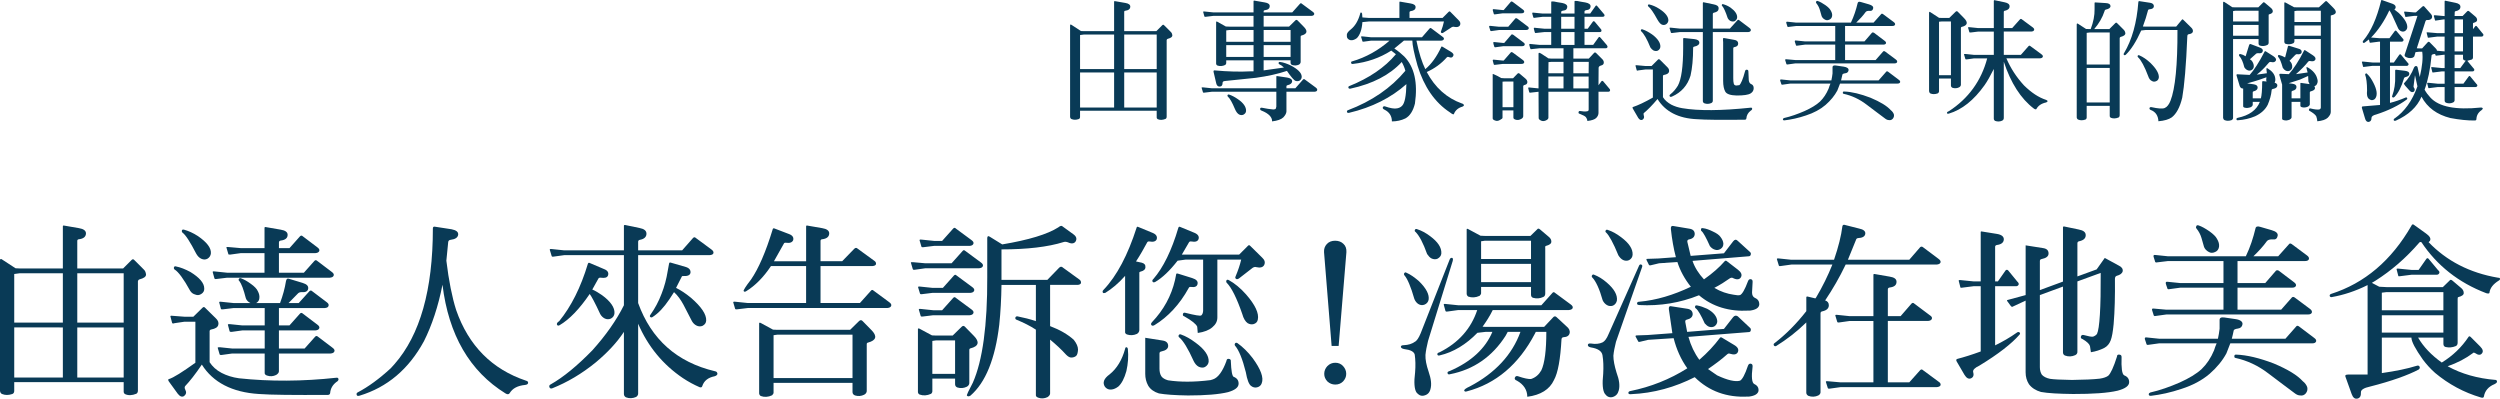 <?xml version="1.0" encoding="UTF-8"?>
<svg id="_レイヤー_2" data-name="レイヤー 2" xmlns="http://www.w3.org/2000/svg" viewBox="0 0 270.494 43.142">
  <g id="_画像" data-name="画像">
    <g>
      <g>
        <path d="m116.86,12.645c0,.112-.042.196-.14.238-.294.098-.546.098-.785,0-.098-.042-.14-.126-.154-.238V2.77c0-.126.056-.154.168-.07l1.008.658.322.014h3.264V.193c0-.056.028-.084.084-.07l1.135.196c.35.056.532.196.532.392,0,.252-.182.406-.518.448-.098,0-.14.056-.14.126v2.087h3.474l.644-.644c.07-.07.14-.07.21.014l.714.714c.098.084.154.224.168.392-.014.154-.168.266-.49.35-.098.028-.14.112-.126.238v8.18c0,.126-.042.21-.126.252-.322.126-.588.14-.841.028-.07-.042-.112-.098-.112-.196v-.715h-8.293v.658Zm3.684-8.909h-3.264l-.42.056v3.684h3.684v-3.74Zm0,7.9v-3.796h-3.684v3.796h3.684Zm1.093-4.16h3.516v-3.74h-3.516v3.74Zm3.516,4.16v-3.796h-3.516v3.796h3.516Z" style="fill: #093a56;"/>
        <path d="m131.106,9.928l-.812.098c-.07.014-.126,0-.14-.056l-.14-.462c-.014-.056.042-.07.154-.056l.939.098h6.99v-1.261c0-.056.028-.07.098-.056l1.05.154c.364.056.56.196.56.392,0,.21-.168.364-.476.434-.098.014-.154.07-.14.154v.182h.966l.827-.939c.07-.07.14-.07.21,0l1.177.868c.126.098.182.196.14.294-.028.098-.126.14-.28.154h-3.04v2.143c-.014.196-.126.406-.336.63-.238.224-.63.364-1.219.434.028-.434-.35-.855-1.135-1.163-.126-.042-.168-.112-.154-.224.014-.084.098-.112.224-.084.42.084.812.154,1.191.182.14,0,.238-.028.28-.098l.056-.21v-1.611h-6.99Zm4.805-1.513l-3.376.35c-.168.014-.252.084-.252.182,0,.266-.098.406-.294.42-.196.014-.336-.098-.392-.336l-.294-1.26c-.014-.126.028-.168.126-.154,1.387.126,2.703.168,3.95.098h.252v-1.191h-2.956v.308c0,.07-.042.14-.112.196-.294.14-.588.154-.855.056-.07-.042-.112-.084-.126-.182V2.364c.014-.042.042-.042.098-.028l.952.532.392.014h2.605v-1.163h-4.356l-.812.098c-.084.014-.14,0-.154-.056l-.126-.462c-.014-.056.042-.07.14-.056l.953.098h4.356V.137c0-.056.028-.084.084-.07l1.135.196c.364.056.532.196.532.392,0,.252-.168.406-.518.448-.098.014-.14.056-.14.126v.112h3.096l.84-.939c.07-.07.126-.07.196,0l1.177.869c.14.098.196.196.154.294-.042.098-.14.14-.28.154h-5.183v1.163h2.745l.672-.658c.084-.098.182-.098.266,0l.658.672c.462.462.378.784-.252.952-.07.014-.084.056-.084.126v2.745c-.014.112-.07.21-.196.28-.238.098-.462.112-.7.042-.126-.042-.196-.126-.196-.252v-.266h-2.914v1.093l2.199-.308c-.154-.154-.336-.28-.518-.364-.056-.028-.07-.084-.056-.154s.056-.098.14-.084c.378.042.756.182,1.177.378.742.392,1.149.784,1.177,1.177.014.182-.056.322-.182.434-.126.084-.28.112-.448.07-.182-.042-.518-.434-.967-1.093-1.008.336-2.115.574-3.334.742Zm-.28-5.169h-2.605l-.35.042v1.232h2.956v-1.275Zm0,1.639h-2.956v1.275h2.956v-1.275Zm-2.815,5.407c.042-.07.098-.084.182-.056.294.098.616.266.952.504.602.406.896.855.869,1.275-.014.182-.112.294-.28.392-.154.07-.308.056-.462-.014-.168-.084-.336-.294-.462-.602-.294-.7-.546-1.149-.756-1.331-.056-.042-.07-.098-.042-.168Zm3.908-5.771h2.914v-1.275h-2.914v1.275Zm0,1.639h2.914v-1.275h-2.914v1.275Z" style="fill: #093a56;"/>
        <path d="m146.803,4.129c-.224.168-.434.238-.63.224-.154-.014-.28-.084-.378-.21-.056-.084-.084-.21-.07-.392.014-.168.154-.35.42-.56.462-.364.812-.939,1.023-1.709,0-.084.028-.126.098-.126.07.014.098.056.112.14l.028.392.729.056h3.278V.249c0-.056.028-.084.084-.07l1.135.196c.35.056.532.196.532.392,0,.252-.182.392-.518.434-.098.014-.14.07-.14.14v.603h3.572l.658-.658c.07-.07.14-.07.196,0l.883.896c.21.196.238.392.14.574-.098.154-.308.21-.588.154-.126-.042-.252-.014-.392.098l-.798.518c-.098.07-.182.07-.224.028-.056-.042-.07-.098-.028-.196.14-.364.238-.7.308-1.036h-8.096l-.729.07c-.056.826-.28,1.415-.602,1.737Zm11.36,7.06c.14.042.21.098.224.182.014.07-.042.126-.154.168-.448.126-.77.392-.925.799-.042.084-.182.014-.434-.182-1.625-1.065-2.801-2.76-3.502-5.057-.364-1.303-.56-2.227-.56-2.704h-.91l-1.037.855c.406.266.756.56,1.065.855,1.107,1.135,1.485,2.844,1.163,5.099-.196.799-.546,1.345-1.036,1.611-.434.21-.925.322-1.457.322,0-.574-.266-1.008-.812-1.275-.154-.07-.21-.168-.168-.252.042-.098.126-.14.238-.098.56.196,1.008.28,1.317.21.21-.042.392-.126.532-.28.28-.28.434-1.05.462-2.339-1.653,1.471-3.726,2.522-6.22,3.11-.126.014-.182-.014-.21-.098-.014-.098.014-.154.084-.182,2.605-.981,4.692-2.423,6.233-4.272-.07-.294-.21-.63-.392-.952-1.289,1.401-3.152,2.367-5.561,2.885-.112.014-.182-.014-.21-.098-.014-.098.014-.154.098-.182,2.129-.855,3.838-2.003,5.043-3.446l-.504-.392c-1.247.798-2.634,1.275-4.16,1.443-.112.014-.168-.028-.182-.112-.014-.098.014-.154.112-.168,1.499-.434,2.857-1.205,4.048-2.241h-1.989l-.812.112c-.07.014-.126,0-.14-.056l-.14-.462c-.014-.056.042-.07.154-.056l.939.098h5.491l.826-.952c.07-.07.14-.07.21,0l1.177.883c.14.098.196.182.154.28s-.14.14-.294.154h-2.661v.042c.266,1.317.602,2.339.952,3.04.658-.546,1.247-1.359,1.723-2.395.014-.07.07-.07.14-.028l.883.532c.266.154.364.308.266.476-.084.182-.252.21-.49.098-.07-.028-.14-.014-.182.028-.602.686-1.345,1.233-2.185,1.597.896,1.695,2.185,2.83,3.796,3.404Z" style="fill: #093a56;"/>
        <path d="m161.394,3.358c-.098.028-.154-.014-.168-.126-.028-.084-.07-.196-.098-.308-.028-.098.014-.14.126-.126l.952.098h.981l.77-.896c.056-.056.126-.042.21.014l1.079.812c.14.084.182.182.154.28-.042.098-.14.14-.308.14h-2.885l-.812.112Zm.112,4.665c0-.042.084-.014.308.098.126.056.336.154.602.322l.392.028h.896l.476-.49c.07-.084.154-.084.238-.014l.644.546c.126.112.196.238.196.378-.014.154-.098.252-.238.28-.168.042-.238.112-.21.196v3.222c-.014.14-.112.238-.28.308-.168.084-.35.112-.532.056-.182-.056-.266-.126-.252-.266v-.742h-1.177v.799c0,.07-.098.14-.28.238-.182.112-.364.126-.532.056-.168-.056-.252-.14-.252-.224v-4.79Zm.266-6.471c-.098.028-.154-.014-.168-.126-.014-.084-.056-.196-.084-.294-.028-.112.014-.154.112-.14l.967.098h.098l.77-.896c.056-.056.126-.042.21.014l1.078.812c.14.098.182.182.154.28-.042.098-.14.14-.308.14h-2.003l-.827.112Zm0,5.463c-.098.028-.154-.014-.168-.112-.014-.084-.056-.196-.084-.308-.028-.112.014-.154.112-.14l.967.098h.098l.77-.883c.056-.056.126-.042.21.014l1.078.798c.14.098.182.196.154.294-.042.098-.14.14-.308.14h-2.003l-.827.098Zm.056-1.905c-.098.028-.154-.014-.168-.126-.028-.084-.07-.196-.084-.308-.028-.098.014-.14.112-.126l.967.098h.098l.77-.896c.056-.056.126-.042.21.014l1.079.812c.14.084.182.182.154.28-.042.098-.14.14-.308.14h-2.003l-.826.112Zm.981,3.712l-.238.014v2.76h1.177v-2.773h-.939Zm4.721,3.936c0,.098-.098.196-.28.28-.196.084-.378.084-.532,0-.168-.084-.238-.168-.238-.266l-.014-2.844-.883.098c-.07.028-.112-.014-.14-.112s-.056-.21-.084-.322c-.028-.112.014-.154.126-.126l.981.098v-3.754c0-.14.098-.126.322.014.14.098.392.266.742.49l.322.028h1.317v-1.121h-2.577l-.911.098c-.056.028-.098-.014-.126-.112-.028-.098-.056-.21-.084-.322-.028-.112.014-.154.126-.126l.995.098h1.247v-1.387h-.756l-.896.098c-.07.028-.112-.014-.14-.112s-.056-.21-.084-.322c-.028-.112.014-.154.126-.126l.995.098h.756v-1.289h-.925l-.896.112c-.07.028-.112-.014-.14-.126-.028-.084-.056-.196-.084-.308-.028-.112.014-.154.126-.126l.994.098h.925V.207c0-.056.098-.07.308-.042.196.042.476.098.868.154.364.07.56.21.56.42-.014.224-.126.364-.336.392-.21.028-.322.07-.322.154v.182h1.443V.151c0-.056.084-.07.308-.042.196.042.476.098.855.154.378.07.574.21.574.42-.014.224-.126.364-.336.392-.224.028-.322.084-.322.154v.238h.617l.574-.812c.056-.084.112-.084.182,0l.7.826c.084.084.112.168.084.238-.028.07-.098.098-.196.098h-1.961v1.289h.35l.56-.77c.056-.056.112-.056.182,0l.658.784c.084.084.098.168.084.238-.028.084-.098.112-.196.112h-1.639v1.387h.939l.575-.799c.056-.084.126-.084.196,0l.7.812c.07.084.098.168.07.238-.028.084-.084.112-.182.112h-3.502v1.121h1.667l.56-.602c.07-.084.154-.084.238,0l.672.672c.112.112.168.252.154.392-.014.154-.112.238-.28.28-.196.056-.28.14-.28.266l-.014,1.877.322-.434c.056-.056.112-.056.182,0l.658.784c.084.084.112.168.084.238-.028.084-.098.112-.196.112h-1.05v2.325c-.014.196-.098.364-.252.518-.154.154-.476.266-.952.322-.014-.168-.07-.294-.154-.406-.084-.112-.308-.224-.658-.364-.112-.028-.168-.07-.14-.182.014-.098.07-.14.168-.126.308.056.56.07.757.028.112-.014.168-.07.168-.182v-1.933h-4.356v2.83Zm.322-6.065l-.308.028-.014,1.205h1.639v-1.233h-1.317Zm-.322,2.872h1.639v-1.289h-1.639v1.289Zm2.829-7.746h-1.443v1.289h1.443v-1.289Zm-1.443,3.04h1.443v-1.387h-1.443v1.387Zm2.97,3.068l.014-1.233h-1.667v1.233h1.653Zm-1.653,1.639h1.653v-1.289h-1.653v1.289Z" style="fill: #093a56;"/>
        <path d="m178.836,7.519h-.812l-.756.098c-.112.042-.182.028-.182-.028l-.126-.462c-.014-.07.028-.084.126-.07l.939.084h.672l.7-.7c.056-.056.126-.042.196.014l.826.826c.154.154.196.308.168.476-.042.182-.224.294-.546.35-.084.014-.126.07-.112.182v2.227c.196.322.504.588.91.812.336.168.742.308,1.177.378,1.737.294,4.216.28,7.41-.056.098-.014.14.028.154.098.014.07-.028.154-.154.224-.28.21-.448.49-.476.855-.014.084-.07.126-.182.126-2.535.028-4.258.014-5.169-.056-1.989-.084-3.432-.826-4.258-2.185-.574.686-1.079,1.191-1.471,1.513-.056.042-.056.14-.014.28.07.196.014.336-.14.448-.168.084-.322.014-.462-.196l-.546-.939c-.084-.14-.098-.224-.028-.238.546-.182,1.275-.518,2.157-1.023v-3.04Zm-1.289-4.286c.042-.07.098-.084.168-.056.336.112.672.294,1.036.546.63.462.925.939.896,1.345-.014.182-.112.308-.266.406-.154.07-.308.056-.476-.014-.126-.07-.238-.182-.336-.322-.364-.91-.714-1.499-.981-1.737-.056-.042-.07-.098-.042-.168Zm.756-2.675c.028-.07.084-.098.168-.07.336.084.686.224,1.05.462.658.42.994.84.994,1.261-.014.168-.098.322-.252.42-.154.084-.294.098-.462.028-.14-.056-.308-.252-.476-.546-.42-.77-.742-1.233-.967-1.401-.056-.042-.07-.098-.056-.154Zm3.81,3.67c0-.084.042-.126.112-.112l1.079.112c.364.042.56.168.56.392,0,.196-.182.35-.532.42-.098.014-.14.07-.14.14,0,1.205-.098,2.199-.28,2.998-.322,1.065-.995,1.821-2.003,2.269-.126.056-.21.042-.252-.028-.042-.084-.014-.154.084-.224.322-.252.575-.56.799-.924.378-.686.574-2.073.574-4.09v-.952Zm-.364-.757l-.812.098c-.084.014-.14,0-.154-.056l-.14-.462c-.014-.056.042-.07.154-.056l.953.098h2.493V.319c0-.056.028-.084.098-.07l1.079.224c.364.07.532.196.532.434,0,.238-.154.392-.49.462-.098.014-.14.07-.14.154v1.569h1.849l.812-.896c.07-.07.14-.07.21,0l1.093.826c.126.098.182.196.14.294-.042.098-.126.14-.28.154h-3.824v7.382c.014.126-.042.238-.154.294-.252.112-.504.126-.77.028-.098-.056-.154-.126-.154-.238V3.47h-2.493Zm4.552-2.956c.042-.07.098-.098.154-.056.252.07.518.182.784.364.49.35.742.728.715,1.078-.014.168-.112.294-.266.392-.14.056-.28.042-.434-.014-.126-.056-.238-.168-.322-.322-.224-.686-.434-1.135-.588-1.303-.056-.042-.07-.084-.042-.14Zm.126,3.964v-.266c0-.07.042-.112.112-.098l1.093.196c.294.042.434.182.434.406,0,.21-.14.336-.406.378-.084.014-.126.056-.126.154v3.194c0,.266.014.462.056.602.028.126.112.196.266.21l.336-.042c.168-.14.392-.644.616-1.499.028-.126.098-.182.196-.168.112,0,.168.056.168.196l.042.939c.028.21.112.35.238.406.196.07.294.224.294.448,0,.252-.112.434-.336.574-.252.154-.742.224-1.499.224-.672-.014-1.078-.154-1.232-.406-.154-.266-.238-.658-.238-1.177v-4.272h-.014Z" style="fill: #093a56;"/>
        <path d="m198.792,9.802c-.294.546-.714,1.065-1.275,1.555-.574.49-1.289.868-2.115,1.135-.826.28-1.611.448-2.339.532-.112,0-.168-.042-.154-.126,0-.056.042-.098.112-.126.742-.168,1.485-.434,2.227-.756.714-.322,1.275-.658,1.667-1.022.378-.364.7-.841.939-1.415.056-.196.126-.364.196-.532h-4.356l-.812.112c-.098.028-.154-.014-.168-.126-.028-.084-.07-.196-.098-.294-.028-.112.014-.154.126-.14l.953.098h4.454c.056-.252.098-.504.126-.756v-.658c0-.168.112-.224.35-.196.224.028.518.07.868.126.364.056.532.196.518.378-.028.196-.14.308-.35.336-.21.028-.322.084-.322.168-.042.196-.084.406-.14.602h4.062l.826-.939c.042-.056.112-.056.196,0l1.149.868c.14.098.182.182.154.28-.042.098-.14.14-.294.14h-6.205c-.098.266-.196.504-.294.756Zm-5.365-2.83c-.098.028-.154-.014-.168-.126-.028-.084-.07-.196-.098-.308-.028-.112.014-.14.126-.126l.952.084h4.328v-1.667h-3.278l-.826.112c-.098.028-.154-.014-.168-.126-.028-.084-.07-.182-.098-.294-.014-.112.014-.154.126-.14l.967.098h3.278v-1.667h-4.216l-.812.098c-.098.028-.154,0-.168-.112-.028-.084-.07-.196-.098-.308-.028-.112.014-.154.126-.14l.952.098h5.911c.336-.7.56-1.401.728-2.101.028-.154.154-.196.364-.126.224.07.504.154.868.252.336.098.49.238.448.434-.042.21-.168.294-.364.266-.224-.014-.364.028-.448.126-.28.392-.63.77-1.022,1.149h1.877l.826-.925c.042-.056.112-.056.196,0l1.149.855c.14.098.182.196.154.294-.042.098-.14.14-.308.14h-5.099v1.667h2.101l.812-.939c.056-.042.126-.042.21,0l1.149.869c.14.098.182.196.154.28-.042.098-.14.14-.308.14h-4.118v1.667h3.306l.812-.924c.056-.056.126-.056.21,0l1.149.855c.14.098.182.196.154.294-.042.098-.14.14-.308.14h-10.716l-.812.112Zm3.082-6.794c.014-.07.07-.098.168-.07.252.084.518.238.826.448.294.21.49.406.574.575.126.21.182.406.154.602-.028.182-.126.322-.294.392-.182.084-.336.084-.476,0-.168-.084-.294-.21-.364-.378-.056-.182-.112-.42-.196-.686-.084-.28-.21-.504-.378-.714-.042-.042-.056-.098-.014-.168Zm2.885,9.834c0-.084.042-.112.126-.112.84.028,1.793.266,2.857.672,1.065.448,1.779.883,2.199,1.345.168.126.28.294.336.448.042.182,0,.336-.112.476-.112.126-.252.182-.406.154-.168,0-.308-.07-.448-.182-.532-.406-1.191-.882-1.975-1.485s-1.611-.981-2.493-1.177c-.07-.014-.098-.056-.084-.14Z" style="fill: #093a56;"/>
        <path d="m209.798,9.872c0,.098-.056.182-.154.238-.28.098-.546.098-.784,0-.084-.056-.126-.14-.14-.238V1.397c0-.126.056-.154.154-.07l.925.602.294.014h.812l.672-.658c.098-.098.182-.098.266,0l.658.672c.462.462.392.798-.238.952-.07.014-.098.056-.098.126v6.149c-.014.112-.07.196-.196.266-.224.112-.462.126-.7.056-.112-.042-.182-.14-.182-.252v-.756h-1.289v1.373Zm1.289-1.737V2.322h-.995l-.294.028v5.785h1.289Zm5.715,4.623c.014.112-.042.224-.168.294-.238.112-.504.126-.77.028-.084-.056-.14-.14-.14-.238v-5.379c-.364.729-.7,1.331-1.008,1.765-1.149,1.611-2.437,2.647-3.866,3.068-.098.028-.154.014-.182-.042-.042-.084.028-.168.196-.224,2.101-1.359,3.502-3.278,4.146-5.715h-1.415l-.798.112c-.084,0-.14,0-.154-.056l-.14-.476c-.014-.056.042-.056.154-.056l.939.098h2.129v-2.521h-1.681l-.812.098c-.084.014-.14,0-.154-.042l-.14-.476c-.014-.056.042-.07.154-.056l.952.098h1.681V.095c0-.056.028-.084.098-.07l1.079.224c.35.07.532.21.532.434,0,.238-.168.406-.49.476-.098,0-.14.056-.14.14v1.737h.91l.841-.939c.07-.07.14-.07.21,0l1.177.868c.126.098.182.196.14.294-.042.098-.14.14-.28.154h-2.998v2.521h1.849l.827-.939c.07-.07.14-.07.21,0l1.177.868c.14.098.196.196.154.294-.042.098-.14.14-.294.154h-3.642c.462,1.079,1.093,2.045,1.905,2.928.784.77,1.569,1.303,2.395,1.569.098.042.154.084.154.14-.014.07-.07.112-.168.14-.518.112-.855.364-1.036.7-.042.07-.14.056-.28-.042-1.401-1.065-2.493-2.76-3.25-5.071v6.079Z" style="fill: #093a56;"/>
        <path d="m225.774,12.701c0,.112-.042.182-.14.238-.294.098-.546.098-.784,0-.098-.056-.14-.126-.154-.238V2.658c0-.126.056-.154.168-.07l.84.546.434.014h.07c.294-.77.434-1.485.42-2.157V.333c0-.056.028-.084.084-.07l1.135.07c.322.014.49.126.504.308.014.182-.154.322-.49.392-.084.014-.14.084-.154.168-.224.7-.617,1.359-1.121,1.947h1.639l.644-.644c.07-.07.14-.07.21.014l.714.714c.098.098.154.238.168.392-.014.154-.168.28-.49.364-.098.028-.14.098-.126.224v8.237c0,.126-.042.21-.126.266-.322.126-.588.126-.84.028-.07-.042-.112-.112-.112-.21v-1.079h-2.493v1.247Zm2.493-5.715v-3.474h-2.129l-.364.042v3.432h2.493Zm0,4.104v-3.74h-2.493v3.74h2.493Zm1.737-5.169c-.084.07-.154.07-.196.014-.056-.042-.056-.098.014-.196.855-1.429,1.373-3.278,1.541-5.505,0-.07.028-.112.098-.112l1.191.182c.266.042.406.182.392.392-.014.182-.182.294-.476.308-.084.014-.14.042-.154.098-.154.588-.336,1.177-.56,1.765l.308.014h3.292l.617-.742c.042-.07.098-.056.168.014l.869.855c.126.126.182.266.154.42-.028.14-.182.238-.462.28-.098.014-.14.098-.14.266-.126,3.11-.322,5.323-.546,6.583-.252,1.065-.644,1.765-1.135,2.143-.322.224-.798.364-1.443.42-.028-.602-.308-1.023-.826-1.219-.112-.042-.154-.112-.14-.21.028-.084.098-.112.21-.098.7.154,1.177.196,1.429.098.266-.112.476-.392.63-.784.518-1.317.77-3.894.756-7.662h-3.432l-.49.056c-.546,1.218-1.121,2.101-1.667,2.619Zm1.289.112c.042-.07.112-.084.182-.042.392.168.784.434,1.191.812.658.644.966,1.191.91,1.625-.042.182-.14.308-.308.364-.154.07-.308.056-.462-.042-.154-.07-.294-.252-.364-.476-.406-1.093-.799-1.793-1.107-2.073-.056-.042-.07-.098-.042-.168Z" style="fill: #093a56;"/>
        <path d="m241.612,12.757c0,.098-.056.182-.154.238-.28.098-.546.098-.77,0-.098-.056-.14-.14-.154-.238V.305c0-.126.056-.154.168-.07l.826.546.336.014h2.479l.49-.49c.07-.084.126-.084.224,0l.644.546c.14.112.21.238.21.378,0,.154-.14.252-.392.322-.056.014-.07.07-.056.168v2.899c0,.112-.056.21-.154.252-.266.126-.518.14-.77.07-.112-.028-.168-.112-.168-.238v-.476h-2.759v8.53Zm2.759-10.435v-1.163h-2.507l-.252.042v1.121h2.759Zm0,1.541v-1.163h-2.759v1.163h2.759Zm2.031,5.379c0,.196-.154.322-.462.378-.098.014-.154.07-.154.14-.042.504-.196,1.036-.42,1.569-.266.532-.714.939-1.359,1.247-.588.252-1.219.392-1.863.434-.112.014-.154-.028-.168-.112-.014-.07.042-.126.154-.154,1.219-.252,2.031-.827,2.381-1.723h-.77v.322c-.014.098-.084.182-.21.252-.238.084-.448.112-.658.056-.126-.028-.182-.098-.168-.196v-1.877h-.014c-.168.014-.294-.084-.364-.28l-.336-1.121c-.028-.098.014-.154.098-.14l1.317.07c.462-.504,1.008-1.345,1.611-2.507.028-.07.07-.084.14-.042l.812.518c.252.168.35.336.266.49-.084.154-.252.21-.532.14-.098-.014-.168.014-.224.084-.266.322-.588.672-.967,1.008l-.336.28,1.093-.154-.056-.504c.056-.056.112-.056.168,0,.448.266.728.617.784.995.042.21.028.364-.056.532.196.056.294.154.294.294Zm-3.068-4.314c.042-.14.098-.196.196-.154l.925.35c.294.098.42.238.364.434-.042.168-.21.238-.476.196-.098-.014-.196.014-.266.084l-.644.574c.126.07.21.154.266.252.112.182.168.364.154.546-.014.168-.098.294-.252.378-.14.07-.294.07-.434,0-.126-.056-.238-.154-.336-.308-.14-.574-.322-.981-.532-1.205-.042-.042-.056-.084-.042-.154.028-.07.084-.084.168-.07.182.042.35.112.546.238l.364-1.163Zm1.891,3.432c-.35.14-1.05.378-2.073.658h-.042l.7.098c.308.042.462.154.462.35,0,.21-.154.35-.448.42-.056.014-.084.042-.084.112v.644h.882c.084-.308.14-.896.14-1.751,0-.084.042-.126.112-.112l.364.042-.042-.154.028-.308Zm2.297-3.236c.014-.14.07-.196.168-.168l.953.294c.308.07.42.21.392.406-.042.182-.196.238-.49.21-.098-.014-.168.028-.238.112l-.588.602c.21.168.308.406.294.686-.014.168-.112.294-.252.378-.14.07-.294.07-.448,0-.112-.056-.224-.154-.322-.308-.168-.617-.336-1.008-.476-1.149-.042-.042-.056-.098-.042-.168.028-.07.084-.084.168-.056.168.042.378.126.602.252l.28-1.093Zm2.493,4.763c-.07.014-.098.042-.098.112v1.289c-.014.098-.084.182-.21.252-.224.098-.448.126-.658.056-.112-.028-.168-.098-.154-.196v-.378h-.953v1.681c-.014.098-.084.168-.196.238-.238.098-.462.126-.658.056-.126-.028-.182-.098-.168-.182v-3.656l-.294-1.023c-.028-.098.014-.154.098-.154l.924.042c.518-.574,1.079-1.429,1.639-2.535.028-.07.07-.084.14-.042l.798.518c.266.168.364.336.28.504-.084.154-.266.196-.532.14-.098-.028-.168,0-.238.07-.308.392-.756.855-1.317,1.345l1.261-.182-.14-.546c.042-.042.084-.042.154,0,.56.322.91.742,1.022,1.205.07.21.07.378,0,.532-.056.154-.154.252-.308.294.168.252.042.448-.392.56Zm-1.765-5.407c0,.07-.042.14-.112.196-.294.14-.588.154-.868.056-.056-.042-.098-.084-.112-.182V.291c.014-.042.042-.042.098-.028l.952.518.322.014h2.367l.7-.644c.056-.056.126-.042.196.028l.672.672c.406.406.35.686-.196.799-.07.014-.098.042-.084.084v10.38c0,.196-.112.406-.336.63-.21.196-.575.322-1.121.378-.014-.168-.042-.336-.112-.532-.098-.182-.336-.364-.686-.574-.098-.042-.14-.098-.098-.182.028-.098.084-.126.168-.098.392.098.714.14.925.112.126-.042.182-.112.182-.21v-7.41h-2.858v.252Zm1.485,3.74l-.883.392-1.218.392.392.056c.308.042.448.154.448.35,0,.21-.14.35-.434.42-.07.014-.098.056-.098.112v.7h.953v-1.611c0-.056.028-.07.098-.056l.896.126-.126-.28-.028-.602Zm1.373-5.841v-1.219h-2.577l-.28.042v1.177h2.858Zm0,1.485v-1.107h-2.858v1.107h2.858Z" style="fill: #093a56;"/>
        <path d="m257.512,7.126h-.826l-.882.112c-.07.014-.112.014-.126-.028l-.126-.49c-.014-.056.042-.07.154-.056l.981.098h.826v-2.255h-.112l-.882.112c-.07.014-.112.014-.126-.028l-.084-.322-.448.336c-.084.056-.154.056-.196-.014-.042-.056-.028-.126.042-.21.812-.953,1.457-2.395,1.919-4.286.014-.084.056-.112.112-.084l1.149.406c.252.098.364.252.308.462l-.126.154.462.364c.672.644.981,1.191.925,1.611-.028.168-.126.294-.294.378-.14.056-.28.042-.434-.042-.126-.07-.224-.196-.294-.364-.476-1.079-.77-1.709-.911-1.863-.546,1.177-1.218,2.171-1.975,2.942l.854.07h1.135l.574-.77c.07-.07.126-.07.182,0l.658.784c.098.084.126.168.098.238-.042.084-.098.126-.196.126h-1.261v2.255h.42l.588-.84c.07-.07.126-.07.196.014l.7.841c.098.084.126.168.098.224-.042.084-.098.126-.196.126h-1.807v4.006c.56-.14,1.121-.336,1.681-.575.07-.042.126-.028.168.042s.028.126-.056.182c-.855.63-1.961,1.177-3.264,1.597-.364.084-.532.224-.532.378.014.224-.084.378-.28.434-.21.028-.35-.112-.42-.392l-.336-1.121c-.014-.112.014-.168.112-.168l1.849-.154v-4.231Zm-1.555.841c.056-.042.098-.042.154.028.266.238.49.574.7.994.364.714.434,1.261.224,1.611-.084.154-.224.224-.406.238-.14-.014-.28-.084-.392-.21-.126-.154-.168-.448-.126-.826,0-.812-.084-1.387-.196-1.681-.028-.056-.014-.112.042-.154Zm3.194-.336c0-.056.042-.098.126-.084l.939.112c.322.042.476.154.462.35,0,.168-.14.266-.42.336-.098.028-.154.084-.168.182-.266.882-.602,1.541-1.008,1.961-.084.07-.14.084-.21.042s-.07-.112-.028-.196c.224-.616.336-1.331.308-2.115v-.588Zm.07,5.421c-.112.042-.182.028-.224-.042-.014-.098.014-.168.098-.196,1.065-.742,1.905-1.891,2.465-3.474l-.266-1.205-.154,1.205c-.014.042,0,.098.056.168.098.126.098.266-.014.406-.154.098-.308.07-.462-.098l-.49-.546c-.112-.14-.154-.224-.112-.266.462-.476.826-1.05,1.065-1.681.056-.112.126-.168.224-.182.098.014.168.07.182.196l.224,1.008v-.014c.266-1.148.364-2.059.266-2.731h-.35l-.378.042-.126.448c-.042.07-.112.126-.224.168-.28.07-.532.014-.77-.14-.056-.056-.07-.112-.056-.182l1.387-4.216h-.378l-.757.098c-.112.042-.168.028-.182-.028l-.126-.462c-.014-.07.014-.084.126-.07l.939.084h.21l.686-.616c.098-.098.182-.084.252.014l.672.757c.14.154.182.308.112.462-.084.154-.252.224-.546.21-.07,0-.112.042-.14.126l-.939,2.928.238.014h.336l.588-.644c.084-.098.168-.098.252,0l.63.644c.084.07.126.154.14.252l.784.07h.042v-1.597h-.812l-.883.112c-.07.014-.112.014-.126-.028l-.126-.504c-.014-.042.042-.056.154-.042l.981.084h.812v-1.485h-.098l-.756.112c-.112.028-.168.028-.182-.014l-.126-.448c-.014-.084.028-.112.14-.098l.925.084h.098V.151c0-.056.028-.084.098-.07l1.079.224c.35.07.532.21.532.434,0,.238-.168.406-.49.462-.098.014-.14.07-.126.154l-.014.378h.869l.49-.504c.07-.07.14-.07.224,0l.644.546c.14.112.21.238.21.392,0,.154-.14.238-.392.308-.056.014-.07.07-.056.168v.518l.238-.308c.056-.07.112-.07.182,0l.602.742c.098.084.126.168.098.238-.042.084-.098.126-.196.126h-.924v2.241c0,.126-.056.224-.154.252l-.462.126.658.798c.098.084.112.168.098.224-.042.084-.098.126-.196.126h-1.933v1.331h.953l.574-.784c.056-.07.112-.07.168,0l.658.798c.098.084.126.168.098.238-.042.07-.098.112-.196.112h-2.255v1.373c.014.126-.042.238-.168.294-.238.112-.504.126-.756.028-.098-.042-.154-.126-.154-.238v-1.457h-.756l-.882.112c-.07.014-.112.014-.126-.028l-.126-.49c-.014-.056.042-.07.154-.056l.981.098h.756v-1.331h-.308l-.896.112c-.07.014-.112.014-.126-.028l-.126-.49c-.014-.056.042-.07.154-.056l.994.098h.308v-1.443h-.042l-.826.098c-.056.014-.098.014-.112-.028l-.056-.154c-.238.014-.378.084-.378.154-.14,1.513-.406,2.76-.757,3.712.168.308.378.588.617.841.925,1.022,2.76,1.373,5.463,1.093.098-.014.168.014.21.07.014.07-.028.14-.126.21-.364.252-.546.575-.56.995-.014.084-.07.126-.168.126-.77.014-1.667-.084-2.647-.266-1.443-.364-2.493-1.121-3.124-2.311-.476,1.121-1.401,1.975-2.773,2.591Zm6.359-9.469h.911v-1.485h-.911v1.485Zm0,1.975h.911v-1.597h-.911v1.597Zm0,1.807h.617l.588-.799-.14-.042c-.098-.028-.154-.098-.154-.224v-.378h-.911v1.443Z" style="fill: #093a56;"/>
      </g>
      <g>
        <path d="m1.54,42.289c0,.16-.06.28-.2.34-.42.14-.78.14-1.12,0-.14-.06-.2-.18-.22-.34v-14.103c0-.18.08-.22.24-.1l1.44.94.46.02h4.661v-4.541c0-.08.04-.12.12-.1l1.62.28c.5.08.76.28.76.56,0,.36-.26.58-.74.64-.14,0-.2.08-.2.18v2.981h4.961l.92-.92c.1-.1.2-.1.3.02l1.02,1.02c.14.12.22.32.24.56-.02.22-.24.38-.7.5-.14.04-.2.16-.18.34v11.682c0,.18-.06.3-.18.36-.46.18-.84.2-1.2.04-.1-.06-.16-.14-.16-.28v-1.02H1.54v.94Zm5.261-12.723H2.14l-.6.08v5.261h5.261v-5.341Zm0,11.282v-5.421H1.54v5.421h5.261Zm1.56-5.941h5.021v-5.341h-5.021v5.341Zm5.021,5.941v-5.421h-5.021v5.421h5.021Z" style="fill: #093a56;"/>
        <path d="m21.14,34.808h-1.18l-1.08.16c-.14.06-.24.04-.26-.04l-.18-.68c-.02-.08.04-.1.2-.08l1.32.1h.96l1-.98c.1-.1.2-.08.28.02l1.18,1.16c.22.22.3.44.24.68-.06.26-.32.42-.76.5-.14.02-.2.12-.18.26v3.281c.3.46.72.86,1.3,1.16.54.28,1.16.48,1.88.58,3.361.36,6.882.34,10.542-.06.14-.02.2.04.22.14s-.04.22-.22.32c-.4.3-.64.7-.68,1.2-.02.12-.1.2-.24.2-3.681.02-6.181,0-7.482-.1-2.88-.18-4.961-1.26-6.161-3.181-.7,1.04-1.32,1.82-1.8,2.321-.08.1-.08.24.02.42.14.26.08.48-.14.66-.22.14-.44.06-.68-.24l-.9-1.24c-.14-.18-.18-.3-.1-.34.54-.16,1.5-.78,2.901-1.78v-4.441Zm-2.321-5.881c.04-.1.1-.14.22-.1.5.1,1.0.3,1.56.6.98.6,1.5,1.2,1.5,1.78.02.26-.1.46-.32.6-.22.14-.42.16-.66.06-.22-.06-.4-.18-.54-.4-.7-1.28-1.28-2.061-1.68-2.3-.08-.06-.1-.14-.08-.24Zm.86-3.981c.02-.1.1-.12.22-.1.5.14,1.0.36,1.52.7.96.66,1.44,1.28,1.4,1.86-.02.24-.14.44-.36.58-.22.12-.42.12-.66.02-.24-.1-.44-.32-.58-.58-.64-1.24-1.12-2-1.48-2.26-.06-.06-.08-.12-.06-.22Zm8.942,2.441h-2.561l-1.16.16c-.12,0-.2,0-.2-.08l-.2-.68c-.02-.06.06-.08.2-.06l1.36.12h2.561v-2.18c0-.08.04-.12.12-.1l1.62.28c.5.08.76.26.76.56,0,.36-.26.56-.74.62-.14.02-.2.1-.2.2v.62h1.14l1.14-1.28c.1-.1.2-.1.3,0l1.56,1.18c.2.14.28.28.22.42-.06.14-.2.2-.42.22h-3.941v2.12h2.7l1.14-1.28c.1-.1.2-.1.3,0l1.56,1.18c.2.14.28.28.22.42-.06.14-.2.2-.42.22h-11.102l-1.16.14c-.12.02-.2,0-.22-.08l-.18-.66c-.02-.08.04-.1.2-.08l1.36.14h4.041v-2.12Zm-3.501,10.862l-1.16.16c-.1,0-.18,0-.2-.08l-.2-.68c-.02-.08.06-.08.22-.08l1.34.14h3.521v-1.96h-2.42l-1.16.16c-.12,0-.2,0-.22-.08l-.18-.68c-.02-.08.04-.08.2-.08l1.36.14h2.42v-1.88h-3.361l-1.16.14c-.12.02-.2,0-.22-.06l-.18-.68c-.02-.08.06-.1.2-.08l1.36.14h1.82c-.24-.12-.42-.28-.5-.52-.24-.94-.48-1.58-.7-1.86-.08-.06-.1-.12-.06-.22.06-.1.14-.12.24-.08.32.12.68.32,1.06.6.4.28.66.56.76.8.14.26.2.52.16.78-.02.22-.14.38-.34.5h2.581c.3-.8.52-1.6.64-2.361.04-.22.14-.32.28-.28l1.52.46c.46.14.66.34.6.66-.06.26-.3.38-.74.34-.16,0-.3.06-.4.18l-.98,1h1.1l1.16-1.28c.1-.1.2-.1.3,0l1.56,1.18c.2.14.26.28.2.42-.04.14-.18.2-.4.22h-4.961v1.88h1.14l1.14-1.28c.1-.1.2-.1.3,0l1.56,1.18c.2.14.28.28.22.42-.06.14-.2.2-.42.22h-3.941v1.96h2.78l1.14-1.28c.1-.1.2-.1.3,0l1.56,1.18c.2.14.28.28.22.42-.06.14-.2.2-.42.22h-5.581v1.92c0,.14-.1.28-.3.4-.32.16-.66.18-1.0.06-.16-.06-.26-.16-.24-.3v-2.08h-3.521Z" style="fill: #093a56;"/>
        <path d="m49.356,33.547c1.34,3.841,3.861,6.401,7.561,7.642.18.04.24.14.22.26-.02.1-.12.18-.32.2-.8.08-1.36.36-1.68.9-.1.14-.24.14-.44.02-3.881-2.4-6.161-6.341-6.822-11.762-.46,2.341-1.14,4.381-2,6.101-1.66,3.061-4.001,5.001-6.962,5.901-.18.06-.3.02-.32-.08-.04-.14,0-.22.12-.28,1.14-.6,2.321-1.46,3.561-2.601l.4-.44c2.78-3.161,4.161-8.062,4.161-14.683,0-.14.06-.22.2-.2l1.82.28c.5.1.74.28.72.58-.04.32-.32.5-.8.56-.18.02-.26.1-.28.24l-.2,2.021c.26,2.16.62,3.961,1.06,5.341Z" style="fill: #093a56;"/>
        <path d="m69.046,42.529c.02.16-.06.32-.22.42-.36.16-.74.18-1.1.04-.14-.08-.22-.2-.22-.36v-6.721c-.76,1.16-1.78,2.24-3.021,3.281-1.54,1.26-3.121,2.18-4.721,2.821-.16.06-.26.02-.32-.12-.04-.14,0-.24.14-.3,1.38-.78,2.881-2.021,4.501-3.681,1.46-1.62,2.601-3.241,3.421-4.881v-5.421h-6.461l-1.16.16c-.12.02-.18,0-.2-.08l-.2-.66c-.02-.08.06-.1.22-.08l1.34.14h6.461v-2.641c0-.08.04-.12.14-.1l1.54.32c.52.1.76.3.76.62,0,.34-.24.58-.7.66-.14.02-.2.1-.2.22v.92h4.761l1.18-1.34c.1-.1.2-.1.3,0l1.68,1.24c.2.14.26.28.22.42-.06.14-.2.18-.42.2h-7.722v5.181c1.42,3.921,4.181,6.401,8.322,7.382.16.02.24.12.26.28-.02.12-.12.2-.3.26-.72.14-1.16.5-1.34,1.06-.04.14-.14.18-.3.12-.6-.26-1.2-.58-1.8-.98-2.161-1.46-3.781-3.421-4.841-5.881v7.502Zm-8.502-7.342c-.1.06-.2.06-.26-.02-.08-.12-.02-.28.22-.42,1.28-1.56,2.34-3.661,3.101-6.201.04-.1.1-.14.18-.1l1.6.68c.36.14.5.38.4.68-.1.24-.34.3-.78.24-.12-.02-.2.02-.24.06l-.68,1.22c.34.14.68.36,1.04.6.94.68,1.4,1.36,1.36,1.96-.02.26-.14.44-.38.58-.22.1-.44.1-.66,0-.2-.1-.36-.24-.5-.48-.56-1.22-.96-1.94-1.14-2.18-1.1,1.62-2.2,2.76-3.261,3.381Zm11.863-2.78c-.58.86-1.16,1.48-1.78,1.88-.1.08-.2.08-.28,0-.06-.06-.04-.16.06-.28.44-.62.86-1.38,1.18-2.24.3-.76.52-1.58.66-2.46l.14-.76c.02-.12.06-.16.16-.14l1.66.48c.38.12.54.34.5.64-.06.26-.32.36-.76.34-.1-.02-.18.02-.2.1l-.6,1.18c.52.26,1.04.6,1.6,1.06,1.14.98,1.7,1.82,1.66,2.481-.02.26-.14.42-.38.56-.22.1-.46.08-.66-.02s-.36-.24-.5-.48l-.92-1.78c-.28-.52-.62-1-1.02-1.36l-.52.8Z" style="fill: #093a56;"/>
        <path d="m87.219,28.786h-3.801c-.82,1.24-1.74,2.141-2.681,2.721-.12.08-.22.08-.28-.02-.04-.06.22-.5.8-1.24.8-1.16,1.6-2.981,2.341-5.421.02-.1.08-.14.16-.12l1.62.62c.38.14.52.38.44.66-.1.24-.36.34-.76.28-.14-.02-.22.02-.24.08l-1.08,1.92h3.481v-3.761c0-.08.04-.12.12-.1l1.62.28c.5.08.76.28.76.56,0,.36-.26.58-.74.64-.14,0-.2.08-.2.18v2.2h2.341l1.3-1.34c.14-.14.26-.14.4,0l1.76,1.28c.16.1.22.22.2.38-.04.12-.16.18-.36.2h-5.641v4.001h4.261l1.2-1.34c.08-.1.18-.1.28,0l1.68,1.24c.2.14.28.28.22.42-.06.14-.2.2-.42.22h-15.083l-1.16.14c-.12.02-.2,0-.22-.06l-.2-.68c-.02-.08.06-.1.22-.08l1.36.14h6.301v-4.001Zm-3.521,13.703c0,.08-.06.18-.16.28-.42.2-.84.22-1.22.08-.1-.06-.16-.14-.18-.28v-7.602c.02-.06.06-.06.14-.04l1.36.74.48.02h7.862l.96-.94c.14-.14.28-.14.4,0l.94.96c.66.66.54,1.12-.36,1.36-.1.02-.14.08-.14.18v5.081c-.02.16-.1.28-.28.38-.32.16-.66.18-.98.08-.18-.06-.28-.2-.28-.36v-1h-8.542v1.06Zm8.542-1.58v-4.701h-8.122l-.42.06v4.641h8.542Z" style="fill: #093a56;"/>
        <path d="m100.118,28.486h2.841l1.2-1.34c.08-.1.18-.1.28,0l1.68,1.24c.2.14.28.28.22.42-.06.14-.2.2-.42.22h-5.801l-1.14.16c-.12.02-.2,0-.22-.08l-.2-.68c-.02-.06.06-.08.22-.06l1.34.12Zm.76,13.843c0,.1-.04.2-.14.28-.44.2-.84.22-1.24.08-.1-.06-.16-.12-.18-.26v-6.842c.02-.06.06-.06.14-.04l1.38.74.46.02h1.78l.96-.94c.14-.14.26-.14.38,0l.94.96c.66.66.54,1.14-.34,1.36-.1.02-.14.08-.14.18v3.601c-.02.16-.1.28-.28.38-.34.16-.66.18-1.0.08-.18-.06-.26-.2-.26-.36v-.6h-2.46v1.36Zm.02-11.182h1.12l1.2-1.34c.1-.1.18-.1.28,0l1.68,1.24c.2.14.28.28.22.42-.06.14-.2.2-.4.22h-4.101l-1.14.14c-.12.02-.2,0-.22-.08l-.2-.66c-.02-.08.06-.1.22-.08l1.34.14Zm.08,2.42h.96l1.2-1.34c.1-.1.2-.1.28,0l1.68,1.24c.2.14.28.28.22.42-.06.14-.2.2-.4.22h-3.941l-1.14.14c-.12.02-.2,0-.22-.06l-.2-.68c-.02-.08.06-.1.22-.08l1.34.14Zm.08-7.502h.88l1.2-1.34c.1-.1.2-.1.28,0l1.68,1.24c.2.14.28.28.22.42-.06.14-.2.2-.4.22h-3.861l-1.14.14c-.12.02-.2,0-.22-.06l-.2-.68c-.02-.08.06-.1.22-.08l1.34.14Zm2.28,14.383v-3.621h-2.041l-.42.06v3.561h2.46Zm10.282,2.12c0,.14-.1.28-.28.4-.34.16-.68.18-1.0.06-.18-.06-.28-.16-.26-.3v-7.061c-.64-.42-1.34-.76-2.061-1.06-.14-.04-.18-.12-.16-.24.04-.12.12-.14.22-.14.7.14,1.36.3,2.001.52v-3.921h-3.721c-.02,1.5-.1,2.941-.24,4.301-.44,3.701-1.48,6.261-3.121,7.682-.16.1-.28.1-.38,0-.04-.06.18-.54.64-1.4,1.06-2.401,1.58-6.242,1.56-11.403v-4.261c.02-.2.1-.24.26-.14l1.36.84c2.861-.48,4.901-1.1,6.061-1.841.2-.16.34-.2.42-.14l1.24.9c.3.22.38.48.22.76-.16.24-.44.28-.82.1-.16-.06-.32-.08-.46-.04-1.72.54-3.981.8-6.742.8v3.301h4.961l1.28-1.32c.14-.14.28-.14.42,0l1.74,1.26c.16.1.22.24.2.4-.04.12-.16.18-.34.2h-3.001v4.461c1.06.4,1.92.9,2.561,1.48.3.38.46.74.46,1.06-.02.34-.08.56-.2.68-.14.12-.32.18-.54.18-.16,0-.34-.1-.54-.3-.54-.6-1.14-1.14-1.74-1.64v5.821Z" style="fill: #093a56;"/>
        <path d="m119.592,31.687c-.12.04-.22.04-.26-.02-.06-.1-.04-.2.06-.3,1.46-1.52,2.641-3.801,3.581-6.721.02-.1.08-.14.16-.1l1.6.66c.38.16.5.4.42.68-.1.24-.38.32-.78.24-.12-.02-.2.02-.24.08-.38.7-.76,1.38-1.22,2.081l.64.14c.28.08.4.24.38.5-.02.24-.2.38-.52.46-.1.02-.16.08-.14.14v6.201c-.02.18-.1.3-.26.4-.36.16-.72.18-1.08.06-.14-.06-.22-.16-.2-.28v-6.061c-.72.82-1.46,1.42-2.141,1.84Zm2.28,5.881c.1.02.14.08.16.2.08.78.02,1.58-.16,2.381-.22.8-.52,1.36-.88,1.68-.32.24-.62.34-.9.32-.22-.02-.4-.12-.54-.3-.28-.42-.14-.88.5-1.34.8-.64,1.36-1.581,1.68-2.761.02-.12.06-.18.14-.18Zm3.941-.72c.38.06.58.26.58.58,0,.3-.26.5-.74.6-.14.02-.2.1-.2.22v1.64c0,.32.06.6.2.82.14.2.38.34.72.44,1.3.2,2.841.2,4.601-.02l.26-.08c.56-.18,1.06-.88,1.46-1.98.02-.18.1-.26.26-.24.16.02.24.1.22.28.04,1.0.14,1.58.3,1.66.36.14.54.38.54.74,0,.4-.38.7-1.14.92-.98.24-2.44.36-4.341.36-1.42-.02-2.46-.1-3.141-.22-.52-.16-.92-.44-1.16-.84-.22-.4-.32-.82-.32-1.28v-3.901l1.9.3Zm1.44-7.142c0-.1.06-.14.2-.1l1.54.48c.44.14.64.34.58.64-.06.28-.3.38-.72.32-.12-.02-.2.02-.24.12-.98,1.78-2.24,3.121-3.681,4.001-.16.1-.28.1-.36,0-.06-.1-.04-.18.08-.32,1.24-1.3,2.08-2.821,2.481-4.541l.12-.6Zm1.04-1.62l-.88.12c-.84,1.08-1.66,1.86-2.421,2.3-.12.06-.22.06-.28-.02-.06-.1-.04-.2.08-.3,1.06-1.22,1.98-3.081,2.701-5.541.04-.1.1-.14.18-.1l1.6.66c.36.16.5.4.4.68-.1.24-.34.32-.78.24-.12-.02-.2.02-.24.08l-.78,1.34h6.201l.94-.94c.08-.1.18-.1.26,0l1.28,1.26c.3.28.36.54.22.82-.14.24-.42.32-.84.22-.16-.06-.34,0-.54.18l-1.34,1.04c-.14.1-.26.1-.32.04-.1-.06-.1-.14-.04-.28.26-.62.46-1.2.6-1.8h-2.58v6.261c0,.42-.18.76-.54,1.06-.36.32-.9.52-1.58.62l-.06-.68c-.12-.28-.58-.66-1.4-1.12-.14-.04-.18-.12-.14-.26.02-.12.12-.16.26-.12,1.04.26,1.62.36,1.72.28.12-.1.18-.26.2-.48v-5.561h-1.88Zm-.76,8.182c.06-.1.14-.12.24-.08.52.18,1.04.48,1.6.9.96.7,1.44,1.4,1.4,2.041-.02.24-.16.44-.4.58-.2.1-.42.08-.66-.02-.24-.12-.42-.34-.56-.62-.6-1.34-1.14-2.22-1.56-2.561-.08-.06-.1-.14-.06-.24Zm5.161-5.921c.04-.1.14-.1.26-.04.62.34,1.26.86,1.86,1.54,1,1.14,1.42,2.06,1.28,2.72-.04.26-.2.42-.46.5-.22.06-.42.02-.64-.1-.24-.16-.46-.52-.58-.98-.6-1.74-1.18-2.901-1.7-3.401-.04-.06-.06-.14-.02-.24Zm.94,6.801c.06-.08.16-.08.26-.02.56.4,1.12.94,1.64,1.62.88,1.2,1.22,2.12.98,2.721-.08.24-.26.38-.5.44s-.46,0-.66-.16c-.22-.16-.42-.66-.56-1.48-.36-1.44-.76-2.4-1.16-2.861-.06-.08-.06-.16,0-.26Z" style="fill: #093a56;"/>
        <path d="m145.678,27.286l-.84,10.142h-.76l-.82-10.142c-.02-.36.08-.64.3-.88.22-.24.52-.36.9-.36s.68.12.9.34c.24.22.34.52.32.9Zm-.02,13.163c0,.32-.12.58-.34.82-.22.22-.5.34-.84.34s-.62-.12-.86-.34c-.22-.24-.34-.5-.34-.82s.12-.6.34-.84c.24-.24.52-.36.86-.36s.62.12.84.36c.22.24.34.52.34.84Z" style="fill: #093a56;"/>
        <path d="m157.131,27.906c.08.04.1.16.04.36l-2.66,8.622c-.14.58-.24,1.08-.28,1.52-.02.5.1,1.1.34,1.8.28.8.34,1.42.2,1.901-.1.4-.34.62-.74.7-.3.06-.56-.08-.78-.36-.22-.36-.28-1.08-.14-2.161.06-.72.04-1.36-.04-1.92-.08-.32-.46-.52-1.14-.6-.22-.04-.34-.12-.36-.24,0-.12.1-.18.32-.18.48-.02.88-.14,1.18-.36.22-.1.42-.4.64-.92l3.121-7.942c.06-.18.16-.26.3-.22Zm-5.201,1.66c.06-.1.16-.12.24-.06.46.2.9.52,1.36.92.8.78,1.14,1.46,1.04,2.021-.06.24-.2.42-.46.52-.22.08-.44.06-.66-.08-.18-.12-.32-.3-.42-.54-.38-1.34-.76-2.2-1.06-2.541-.06-.06-.08-.14-.04-.24Zm1.16-4.701c.06-.1.14-.12.26-.06.44.14.9.38,1.38.74.84.62,1.26,1.24,1.22,1.88-.02.24-.16.42-.4.56-.2.1-.44.08-.66-.02-.2-.1-.34-.28-.48-.48-.42-1.18-.84-1.98-1.26-2.4-.08-.04-.1-.12-.06-.22Zm10.042,11.043l-.24.44c-1.44,2.24-3.441,3.641-6.001,4.141-.14.04-.22.02-.26-.08-.06-.12.02-.22.26-.28,2.3-1,3.841-2.441,4.581-4.221h-.74l-.88.1c-1.22,1.26-2.601,2.1-4.061,2.44-.14.04-.22.02-.26-.06-.06-.12.02-.22.24-.28,2.04-1.02,3.401-2.561,4.061-4.561h-2.061l-1.16.16c-.12.02-.2,0-.22-.08l-.18-.66c-.02-.08.06-.1.2-.08l1.36.14h9.002l1.2-1.34c.08-.1.18-.1.28,0l1.68,1.24c.2.14.28.28.22.42-.06.12-.2.18-.42.2h-8.222c-.32.66-.7,1.24-1.1,1.8l.32.02h6.341l1.02-1.08c.1-.08.22-.08.32.02l1.08,1c.28.22.4.48.34.74-.06.26-.26.42-.68.44-.12.02-.18.08-.2.22-.12,2.141-.38,3.641-.82,4.421-.46,1-1.44,1.62-2.881,1.8,0-.74-.4-1.34-1.12-1.74-.22-.08-.28-.2-.22-.34.06-.14.18-.2.34-.14.64.22,1.12.32,1.4.3.5-.16.86-.48,1.12-.94.36-.76.54-2.16.54-4.161h-1.14l-.1.2c-1.74,3.321-4.221,5.421-7.381,6.242-.14.04-.22.02-.26-.08s.16-.26.6-.46c2.741-1.44,4.581-3.421,5.481-5.901h-1.38Zm-2.881-4.181c0,.08-.06.18-.16.28-.44.2-.84.22-1.24.08-.08-.06-.14-.14-.16-.28v-7.002c.02-.06.06-.06.12-.04l1.38.74.46.02h4.941l.72-.7c.08-.12.18-.12.32,0l.92.78c.2.16.3.32.3.54,0,.22-.2.36-.58.46-.08.02-.1.1-.08.22v4.921c0,.18-.06.32-.2.38-.38.18-.74.2-1.1.1-.16-.04-.24-.16-.24-.34v-.84h-5.401v.68Zm5.401-3.701v-1.98h-5.001l-.4.06v1.92h5.401Zm0,2.501v-1.98h-5.401v1.98h5.401Z" style="fill: #093a56;"/>
        <path d="m177.585,28.627c.12.04.14.16.06.34l-2.801,8.022c-.14.56-.24,1.06-.28,1.5,0,.5.12,1.1.34,1.82.3.8.38,1.44.24,1.94-.1.38-.32.62-.7.72-.34.06-.58-.06-.8-.36-.24-.34-.3-1.08-.18-2.18.04-.76.02-1.42-.08-2.001-.08-.44-.5-.72-1.26-.84-.22-.04-.34-.14-.32-.28.02-.12.12-.16.34-.14.48.08.9.04,1.24-.12.22-.1.46-.4.66-.9l3.261-7.322c.06-.18.16-.26.28-.2Zm-5.341,1.18c.06-.1.14-.14.24-.08.46.18.9.44,1.36.84.82.7,1.18,1.36,1.1,1.96-.06.24-.18.42-.42.54-.22.08-.46.06-.66-.06-.2-.12-.36-.3-.46-.52-.34-1.22-.74-2.061-1.1-2.441-.08-.06-.1-.14-.06-.24Zm1.48-4.861c.06-.1.14-.12.26-.06.44.14.92.4,1.42.78.86.64,1.28,1.28,1.24,1.9-.02.26-.14.44-.38.58-.22.1-.46.08-.66-.02-.2-.1-.36-.28-.5-.5-.54-1.34-1.02-2.18-1.32-2.46-.08-.06-.1-.12-.06-.22Zm7.362,11.643l-2.761.18-.92.22c-.08.02-.14,0-.16-.06l-.26-.48c-.06-.1-.02-.16.12-.16l1.16-.04,2.68-.2-.38-2.601c-.02-.24.06-.34.2-.32l1.8.28c.38.06.58.26.58.6-.02.28-.22.48-.64.58-.14.02-.18.12-.16.26l.2,1.06,3.981-.32,1-1.28c.16-.18.32-.2.5-.08l1.3,1.22c.1.08.14.18.1.32-.02.1-.08.14-.18.16l-6.561.52c.26.94.66,1.78,1.18,2.481.88-.76,1.62-1.56,2.2-2.34.06-.1.14-.12.24-.06l1.3.78c.42.24.56.5.42.8-.14.26-.42.3-.86.16-.1-.04-.18-.02-.28.06-.6.54-1.3,1.06-2.081,1.6l.98.68c1.14.54,1.98.72,2.481.58.24-.12.54-.66.86-1.62.06-.16.16-.24.3-.22.14.02.22.12.2.32-.14,1.12-.08,1.74.18,1.88.34.16.5.4.46.76-.08.32-.4.52-1.02.6h-.14c-2.26.12-4.201-.58-5.741-2.1-2.121,1.08-4.441,1.74-6.902,1.84-.18.02-.26-.04-.28-.12,0-.12.08-.2.22-.22,2.181-.44,4.261-1.26,6.161-2.46-.68-.94-1.18-2.061-1.48-3.261Zm.4-8.242l-1.98.14-.92.22c-.08.02-.14,0-.18-.06l-.24-.48c-.06-.12-.02-.18.1-.16l1.18-.04,1.88-.14c-.24-.9-.42-1.92-.54-3.041-.02-.26.06-.36.22-.34l1.8.3c.38.06.56.26.56.58-.02.3-.2.5-.62.58-.14.02-.2.12-.18.26l.36,1.52,3.601-.28,1-1.3c.16-.2.32-.22.48-.06l1.32,1.2c.1.08.14.18.1.3-.02.1-.08.16-.18.18l-6.121.5c.24.72.68,1.4,1.24,2.001.94-.66,1.68-1.32,2.22-1.94.08-.1.16-.1.24-.04l1.22.94c.36.28.48.56.3.84-.16.24-.46.26-.88.04-.08-.04-.16-.02-.26.02-.54.38-1.1.74-1.72,1.06.7.42,1.4.64,2.081.74.3.06.54.08.7.04.22-.08.52-.58.86-1.5.06-.16.16-.24.3-.22.14.02.22.12.2.32l-.06,1.12c0,.28.1.48.3.58.34.14.5.38.48.76-.06.34-.4.54-1.0.62h-.14c-2.1.12-3.921-.42-5.381-1.66-2.04.82-4.201,1.18-6.461,1.06-.16-.02-.24-.06-.24-.16,0-.14.08-.2.24-.2,1.821-.16,3.701-.72,5.581-1.62-.66-.82-1.16-1.74-1.46-2.68Zm1.92,4.801c.02-.1.1-.12.22-.1.34.06.68.18,1.08.36.68.36,1.06.82,1.1,1.34,0,.22-.1.4-.28.54-.18.12-.4.14-.62.06-.16-.06-.32-.2-.46-.36-.4-.88-.72-1.44-.96-1.62-.08-.04-.1-.12-.08-.22Zm.64-8.362c.02-.1.1-.12.2-.1.34.04.68.16,1.08.36.4.18.68.38.82.58.2.26.3.48.32.74,0,.26-.1.44-.32.58-.2.12-.42.14-.62.06-.2-.06-.38-.2-.52-.38-.4-.9-.72-1.48-.9-1.62-.06-.04-.08-.12-.06-.22Z" style="fill: #093a56;"/>
        <path d="m192.198,37.428c-.1.06-.2.04-.26-.04-.06-.1-.04-.2.06-.26,1.22-.94,2.36-2.08,3.441-3.461v-1.48c0-.08.04-.12.14-.1l.84.2.08-.1c.7-1.18,1.28-2.361,1.76-3.561h-4.441l-1.16.16c-.12.02-.18,0-.2-.08l-.2-.66c-.02-.08.06-.1.22-.08l1.34.14h4.621c.48-1.4.78-2.621.9-3.601.02-.14.1-.2.22-.18l1.58.4c.5.1.72.3.68.58s-.3.44-.8.46c-.1.02-.18.08-.2.18l-.88,2.16h6.641l1.18-1.36c.1-.08.2-.08.3,0l1.68,1.26c.2.14.26.28.22.4-.06.14-.2.2-.42.22h-9.842c-.66,1.38-1.4,2.66-2.221,3.881.26.08.4.26.4.52,0,.34-.24.56-.7.66-.14.02-.2.1-.2.22v8.462c.02.18-.06.32-.24.42-.34.16-.72.18-1.08.04-.14-.08-.22-.2-.22-.34v-7.602c-1.04,1.02-2.14,1.86-3.241,2.541Zm10.502-2.7h-2.561l-1.14.16c-.12.02-.2,0-.22-.08l-.2-.66c-.02-.08.06-.1.22-.08l1.34.14h2.561v-4.461c0-.08.04-.12.12-.1l1.62.28c.52.08.76.26.76.56,0,.36-.24.56-.74.62-.14.02-.2.1-.2.2v2.901h1.38l1.18-1.36c.1-.1.2-.1.3,0l1.68,1.26c.2.12.28.26.22.4-.06.14-.2.2-.42.22h-4.341v6.641h2.321l1.18-1.32c.1-.1.2-.1.3,0l1.68,1.24c.2.12.26.26.22.4-.06.12-.2.18-.42.2h-10.402l-1.16.16c-.12.02-.2,0-.22-.08l-.2-.64c-.02-.08.06-.1.22-.08l1.36.12h3.561v-6.641Z" style="fill: #093a56;"/>
        <path d="m214.308,30.967h-.76l-1.26.16c-.1.02-.16.02-.18-.04l-.18-.7c-.02-.08.06-.1.22-.08l1.4.14h.76v-5.321c0-.08.04-.1.12-.08l1.62.26c.5.08.76.28.76.58,0,.34-.26.56-.74.62-.14.02-.2.1-.2.2v3.741h.3l.84-1.2c.1-.08.18-.08.28.02l.98,1.2c.14.12.18.24.14.34-.06.1-.14.16-.26.16h-2.28v6.401c.82-.4,1.62-.86,2.381-1.4.1-.06.18-.06.26,0,.08.08.08.16-.02.26-.82.94-2.26,2.08-4.341,3.341-.48.22-.7.46-.66.66.1.34.04.58-.22.7-.26.12-.5-.02-.72-.38l-.84-1.44c-.08-.14-.06-.24.08-.28.7-.18,1.54-.44,2.521-.8v-7.061Zm3.441,2.22c-.06.04-.12,0-.2-.1l-.38-.52c-.04-.06-.02-.1.08-.12l1.92-.52v-5.381l1.9.3c.4.06.58.26.58.58,0,.3-.24.5-.74.6-.14.02-.2.1-.2.22v3.141l2.501-.92v-5.861c0-.08.04-.12.14-.1l1.54.32c.52.1.78.28.78.62s-.24.56-.72.66c-.12.02-.18.1-.18.22v3.581l2.081-.76.88-1.24,1.54.84c.3.14.44.36.4.6-.06.24-.28.4-.66.5-.12.04-.18.16-.18.34.02,1.82-.02,3.461-.14,4.881-.08.82-.18,1.4-.32,1.76-.14.36-.36.64-.7.82-.44.22-.92.38-1.44.46l-.1-.66c-.06-.22-.32-.48-.8-.76-.16-.04-.22-.14-.18-.28.04-.14.14-.2.3-.16.5.14.84.2,1.0.18.18-.06.34-.16.44-.3.28-.58.42-2.8.4-6.601l-2.521.92v7.561c.02.18-.06.34-.24.42-.36.16-.72.18-1.1.04-.14-.06-.22-.18-.22-.34v-7.122l-2.501.92v7.802c0,.34.08.6.22.82.18.2.48.36.88.44.38.06,1.16.1,2.38.12,1.32-.02,2.321-.06,3.001-.14.42-.06.74-.18.92-.32.26-.24.58-.92.94-2.06,0-.18.1-.24.26-.22.16.02.24.08.24.26-.04,1.18.04,1.841.28,1.98.36.14.54.38.54.74,0,.4-.42.7-1.24.92-1.1.26-2.701.36-4.821.36-1.56-.02-2.721-.08-3.481-.22-.56-.16-1-.44-1.3-.84-.24-.38-.36-.8-.36-1.28v-7.762l-1.42.66Z" style="fill: #093a56;"/>
        <path d="m240.895,38.228c-.42.78-1.02,1.52-1.82,2.22-.82.7-1.84,1.24-3.021,1.62-1.18.4-2.3.64-3.341.76-.16,0-.24-.06-.22-.18,0-.08.06-.14.16-.18,1.06-.24,2.12-.62,3.181-1.08,1.02-.46,1.82-.94,2.381-1.46.54-.52,1-1.2,1.34-2.02.08-.28.18-.52.28-.76h-6.221l-1.16.16c-.14.04-.22-.02-.24-.18-.04-.12-.1-.28-.14-.42-.04-.16.02-.22.18-.2l1.36.14h6.361c.08-.36.14-.72.18-1.08v-.94c0-.24.16-.32.5-.28.32.04.74.1,1.24.18.52.08.76.28.74.54-.04.28-.2.44-.5.48s-.46.12-.46.24c-.06.28-.12.58-.2.86h5.801l1.18-1.34c.06-.08.16-.08.28,0l1.64,1.24c.2.14.26.26.22.4-.06.14-.2.2-.42.2h-8.862c-.14.38-.28.72-.42,1.08Zm-7.662-4.041c-.14.04-.22-.02-.24-.18-.04-.12-.1-.28-.14-.44-.04-.16.02-.2.18-.18l1.36.12h6.181v-2.38h-4.681l-1.18.16c-.14.04-.22-.02-.24-.18-.04-.12-.1-.26-.14-.42-.02-.16.02-.22.18-.2l1.38.14h4.681v-2.38h-6.021l-1.16.14c-.14.04-.22,0-.24-.16-.04-.12-.1-.28-.14-.44-.04-.16.02-.22.18-.2l1.36.14h8.442c.48-1.0.8-2.001,1.04-3.001.04-.22.22-.28.52-.18.32.1.72.22,1.24.36.48.14.7.34.64.62-.06.3-.24.42-.52.38-.32-.02-.52.04-.64.18-.4.56-.9,1.1-1.46,1.64h2.681l1.18-1.32c.06-.08.16-.08.28,0l1.64,1.22c.2.14.26.28.22.42-.06.14-.2.2-.44.2h-7.282v2.38h3.001l1.16-1.34c.08-.06.18-.06.3,0l1.64,1.24c.2.14.26.28.22.4-.06.14-.2.2-.44.2h-5.881v2.38h4.721l1.16-1.32c.08-.08.18-.08.3,0l1.64,1.22c.2.14.26.28.22.42-.06.14-.2.2-.44.2h-15.303l-1.16.16Zm4.401-9.702c.02-.1.1-.14.24-.1.36.12.74.34,1.18.64.42.3.7.58.82.82.18.3.26.58.22.86-.04.26-.18.46-.42.56-.26.12-.48.12-.68,0-.24-.12-.42-.3-.52-.54-.08-.26-.16-.6-.28-.98-.12-.4-.3-.72-.54-1.02-.06-.06-.08-.14-.02-.24Zm4.121,14.043c0-.12.06-.16.18-.16,1.2.04,2.561.38,4.081.96,1.52.64,2.541,1.26,3.141,1.92.24.18.4.42.48.64.06.26,0,.48-.16.68-.16.18-.36.26-.58.22-.24,0-.44-.1-.64-.26-.76-.58-1.7-1.26-2.821-2.12-1.12-.86-2.3-1.4-3.561-1.68-.1-.02-.14-.08-.12-.2Z" style="fill: #093a56;"/>
        <path d="m267.089,36.448c.06-.08.12-.08.22,0l1.04,1.04c.3.3.36.56.18.76-.16.2-.4.18-.72-.04-.1-.06-.18-.08-.22-.02-.8.6-1.72,1.08-2.76,1.44,1.48.82,3.221,1.32,5.201,1.48.06,0,.12.06.14.16.02.1-.08.2-.28.3-.64.26-1.04.72-1.14,1.34-.02.12-.14.16-.32.1-1.84-.54-3.501-1.44-4.961-2.661-.52-.46-.96-.96-1.32-1.44-.82-1.16-1.24-1.96-1.24-2.381h-3.201v3.841c1.54-.22,2.78-.48,3.741-.78.16-.06.28-.04.34.08.06.12.02.22-.1.32-1.14.6-2.901,1.24-5.261,1.84-.66.14-1.0.36-.98.62.02.38-.1.62-.38.68-.28.06-.48-.1-.62-.48l-.68-1.9c-.06-.14.04-.22.28-.22h2.121v-9.682c-1.32.66-2.621,1.08-3.881,1.3-.1.02-.18-.02-.22-.12-.02-.1.04-.18.14-.22,3.641-1.16,6.542-3.621,8.702-7.382.06-.14.14-.18.24-.12l1.34.96c.42.3.56.56.42.8l-.14.14c1.96,2.041,4.461,3.321,7.482,3.841.14,0,.22.02.24.1s-.02.16-.14.22c-.6.38-.94.8-1,1.32-.02.08-.12.1-.34.04-3.001-1.14-5.341-3.001-7.021-5.521-.1-.04-.2-.02-.26.08-1.44,1.66-3.001,3.001-4.701,4.081l-.4.24.8.42.78.04h6.101l.72-.7c.08-.12.18-.12.32,0l.92.78c.2.16.3.34.3.56,0,.2-.2.34-.58.44-.08.02-.08.1-.08.24v4.681c0,.18-.06.32-.2.38-.38.16-.74.18-1.1.1-.16-.04-.24-.16-.24-.34v-.68h-2.74c.58,1,1.44,1.9,2.561,2.701,1.18-.72,2.16-1.66,2.901-2.781Zm-9.382-2.881h6.661v-1.96h-6.161l-.5.06v1.9Zm0,2.421h6.661v-1.88h-6.661v1.88Zm3.221-6.782h.76l.84-1.2c.08-.1.16-.1.26.02l1,1.2c.14.1.18.22.14.32-.06.12-.14.18-.28.18h-2.72l-1.26.16c-.1.02-.16.02-.18-.04l-.18-.7c-.02-.08.06-.1.22-.08l1.4.14Z" style="fill: #093a56;"/>
      </g>
    </g>
  </g>
</svg>